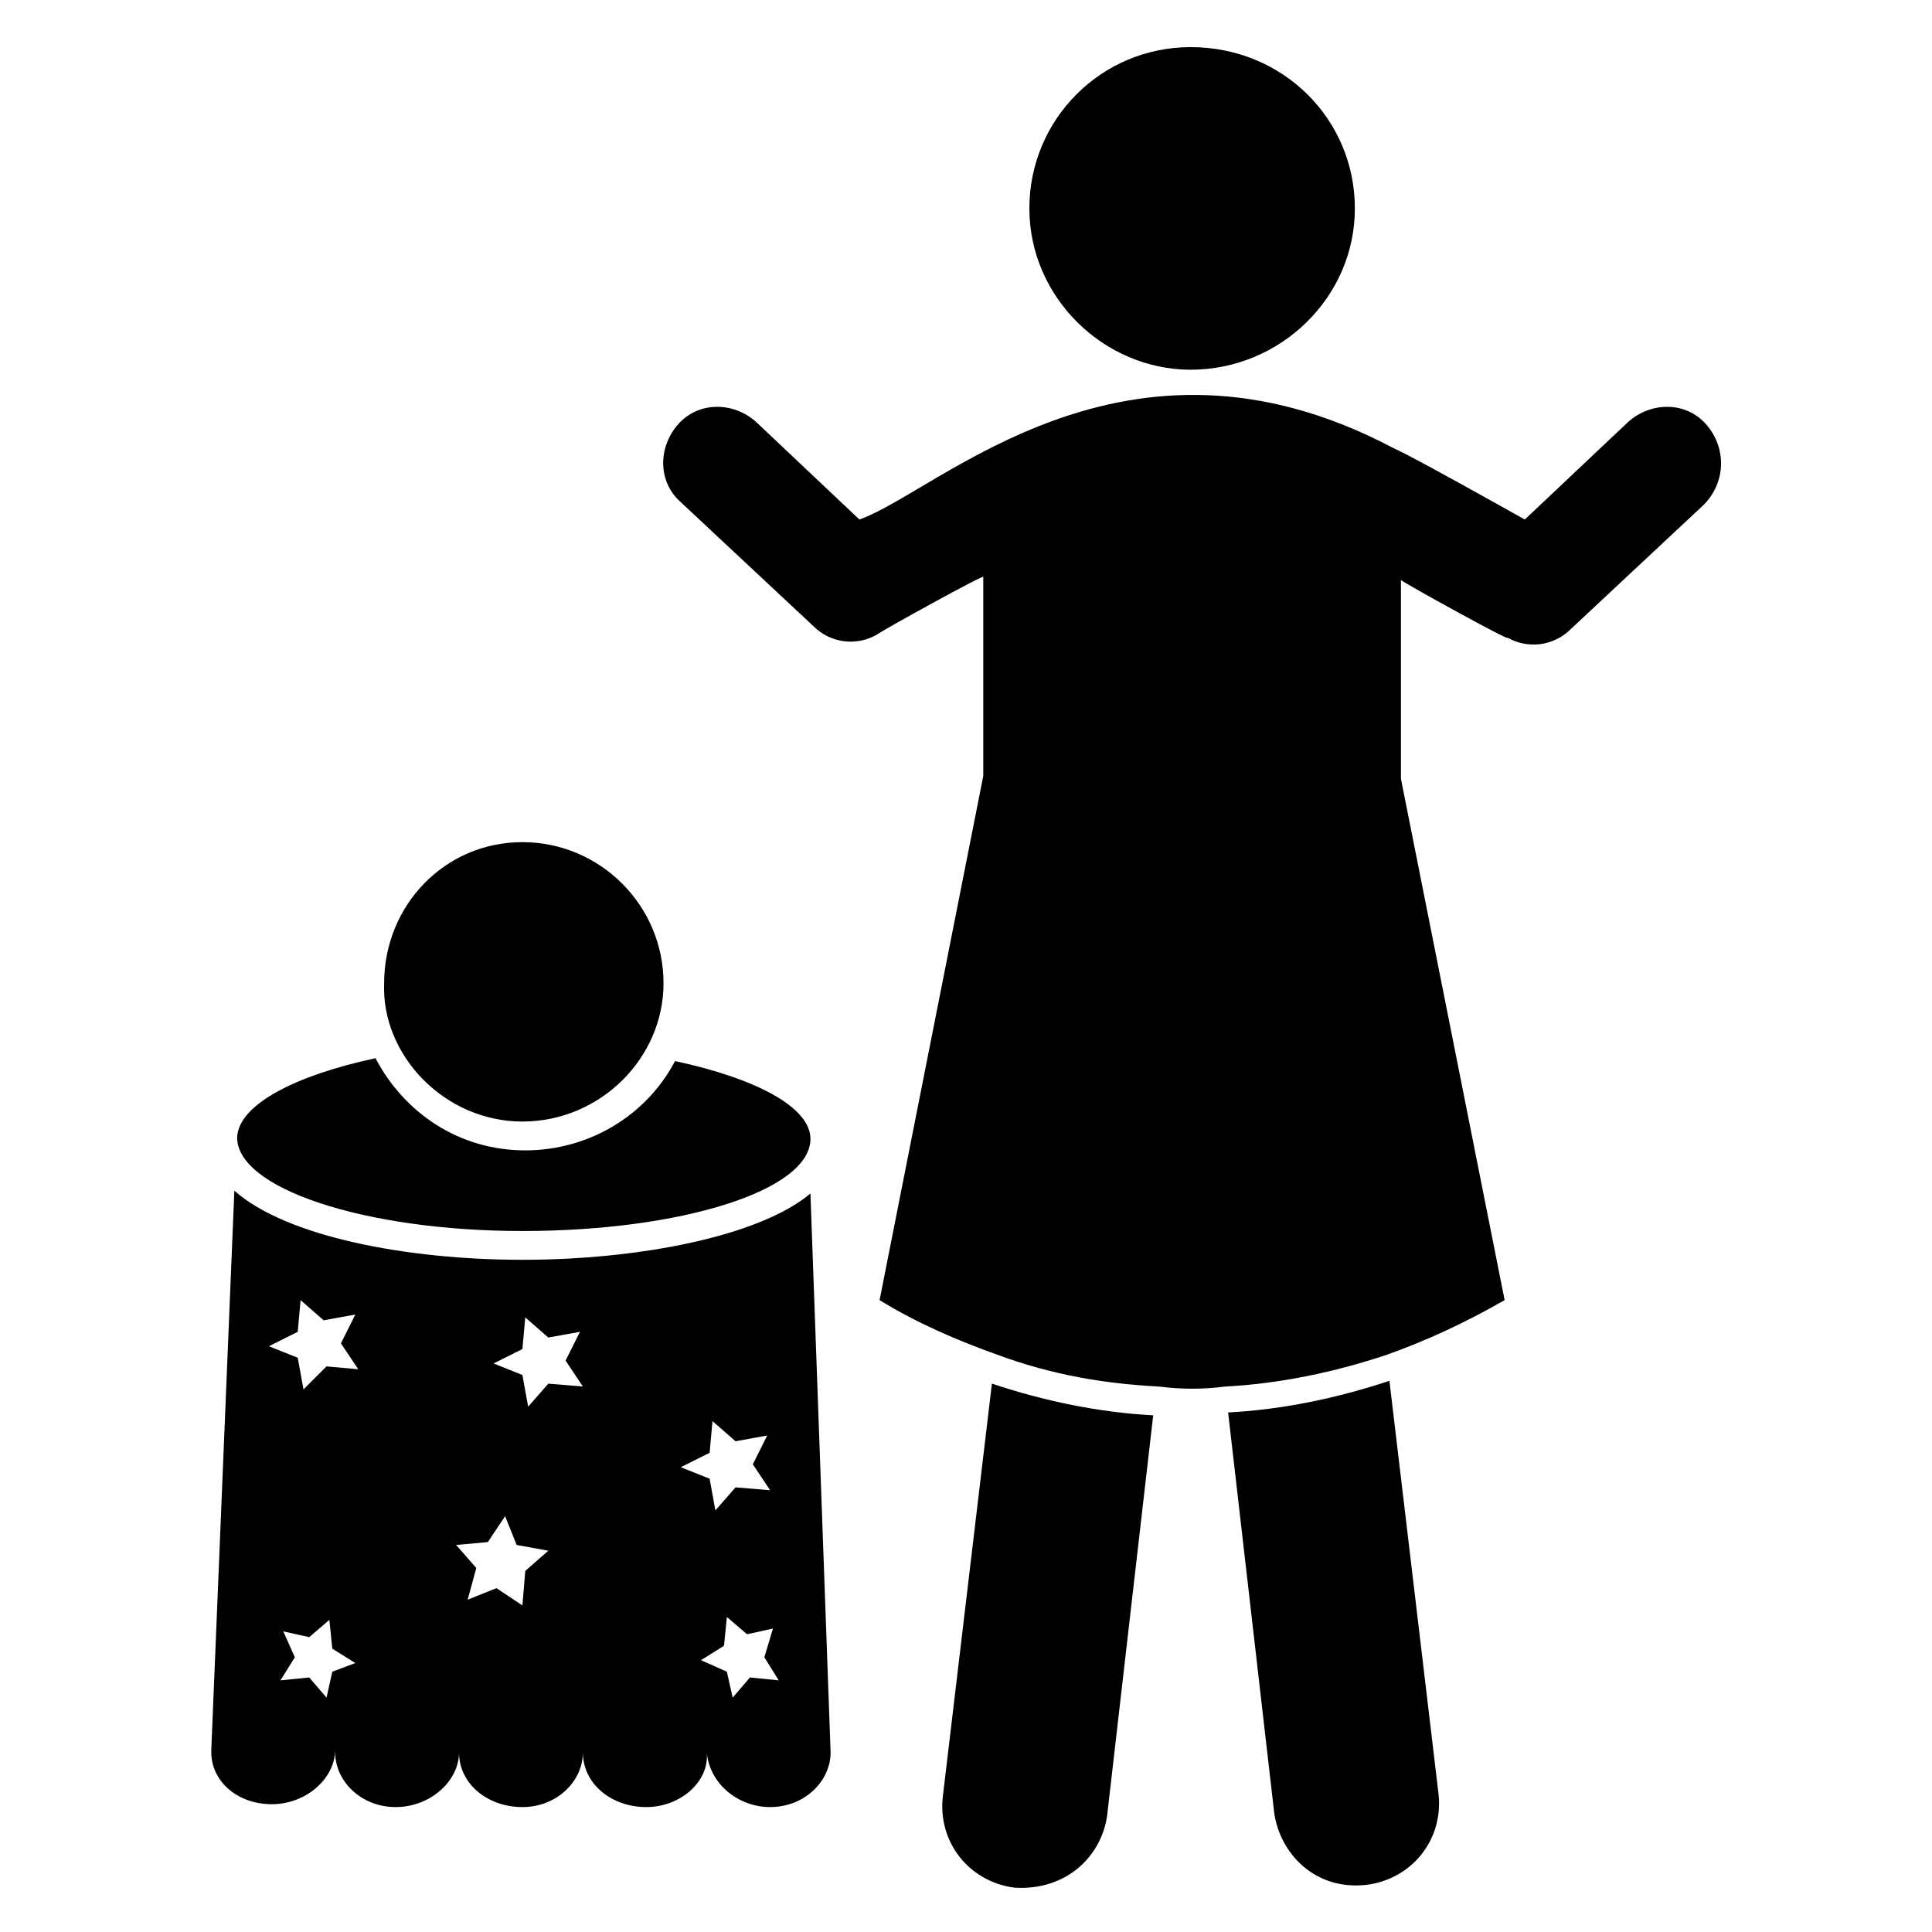 <?xml version="1.0" encoding="UTF-8"?>
<!-- Uploaded to: ICON Repo, www.iconrepo.com, Generator: ICON Repo Mixer Tools -->
<svg fill="#000000" width="800px" height="800px" version="1.1" viewBox="144 144 512 512" xmlns="http://www.w3.org/2000/svg">
 <g>
  <path d="m393.89 619.84c-1.527 12.215 6.871 22.902 19.082 24.426 13.742 0.762 22.902-8.398 24.426-19.082l12.215-106.11c-14.504-0.762-29.008-3.816-42.746-8.398z"/>
  <path d="m512.21 509.92c-13.742 4.582-28.242 7.633-42.746 8.398l12.215 106.11c1.527 10.688 10.688 20.609 24.426 19.082 12.215-1.527 20.609-12.215 19.082-24.426z"/>
  <path d="m596.18 256.49c-5.344-6.106-14.504-6.106-20.609-0.762l-27.48 25.953c-31.297-17.559-33.586-18.32-35.113-19.082-70.992-37.402-119.84 11.449-141.22 19.082l-27.48-25.953c-6.106-5.344-15.266-5.344-20.609 0.762s-5.344 15.266 0.762 20.609l35.113 32.824c4.582 4.582 11.449 5.344 16.793 2.289 0.762-0.762 29.77-16.793 28.242-15.266v52.672l-27.48 138.93c9.922 6.106 20.609 10.688 31.297 14.504 14.504 5.344 28.242 7.633 42.746 8.398 6.106 0.762 11.449 0.762 17.559 0 14.504-0.762 29.008-3.816 42.746-8.398 10.688-3.816 20.609-8.398 31.297-14.504l-27.48-138.16v-52.672c0.762 0.762 29.77 16.793 28.242 15.266 5.344 3.055 12.215 2.289 16.793-2.289l35.113-32.824c6.113-6.106 6.113-15.266 0.77-21.375z"/>
  <path d="m282.44 477.86c-30.535 0-62.594-6.106-76.336-18.32l-6.106 148.09v0.762c0 7.633 6.871 13.742 16.031 13.742s16.793-6.871 16.793-14.504v0.762c0 7.633 6.871 14.504 16.031 14.504 9.16 0 16.793-6.871 16.793-14.504 0 8.398 7.633 14.504 16.793 14.504s16.031-6.871 16.031-14.504c0 8.398 7.633 14.504 16.793 14.504s16.793-6.871 16.031-14.504c0.762 8.398 8.398 14.504 16.793 14.504 9.16 0 16.031-6.871 16.031-14.504l-5.344-148.09c-13.738 11.453-45.801 17.559-76.336 17.559zm-67.172 22.902 7.633-3.816 0.762-8.398 6.106 5.344 8.398-1.527-3.816 7.633 4.582 6.871-8.398-0.762-6.106 6.106-1.527-8.398zm16.793 86.258-1.527 6.871-4.582-5.344-7.633 0.762 3.816-6.106-3.055-6.871 6.871 1.527 5.344-4.582 0.762 7.633 6.106 3.816zm50.379-17.559-6.871-4.582-7.633 3.055 2.289-8.398-5.344-6.106 8.398-0.762 4.582-6.871 3.055 7.633 8.398 1.527-6.106 5.344zm6.871-58.777-5.344 6.106-1.527-8.398-7.633-3.055 7.633-3.816 0.762-8.398 6.106 5.344 8.398-1.527-3.816 7.633 4.582 6.871zm35.113 22.137 7.633-3.816 0.762-8.398 6.106 5.344 8.398-1.527-3.816 7.633 4.582 6.871-9.16-0.762-5.344 6.106-1.527-8.398zm18.32 55.727-4.582 5.344-1.527-6.871-6.871-3.055 6.106-3.816 0.762-7.633 5.344 4.582 6.871-1.527-2.285 7.633 3.816 6.106z"/>
  <path d="m282.44 470.23c41.984 0 76.336-10.688 76.336-24.426 0-8.398-14.504-16.031-35.879-20.609-7.633 14.504-22.902 23.664-39.695 23.664-17.559 0-32.062-9.922-39.695-24.426-21.375 4.582-35.879 12.215-36.641 20.609-0.758 13.738 33.59 25.188 75.574 25.188z"/>
  <path d="m282.44 441.22c20.609 0 37.402-16.793 37.402-36.641 0-20.609-16.793-37.402-37.402-37.402s-36.641 16.793-36.641 37.402c-0.762 19.086 16.031 36.641 36.641 36.641z"/>
  <path d="m459.54 241.98c23.664 0 43.512-19.082 43.512-42.746 0-23.664-19.082-42.746-43.512-42.746-23.664 0-42.746 19.082-42.746 42.746 0 23.664 19.848 42.746 42.746 42.746z"/>
 </g>
</svg>